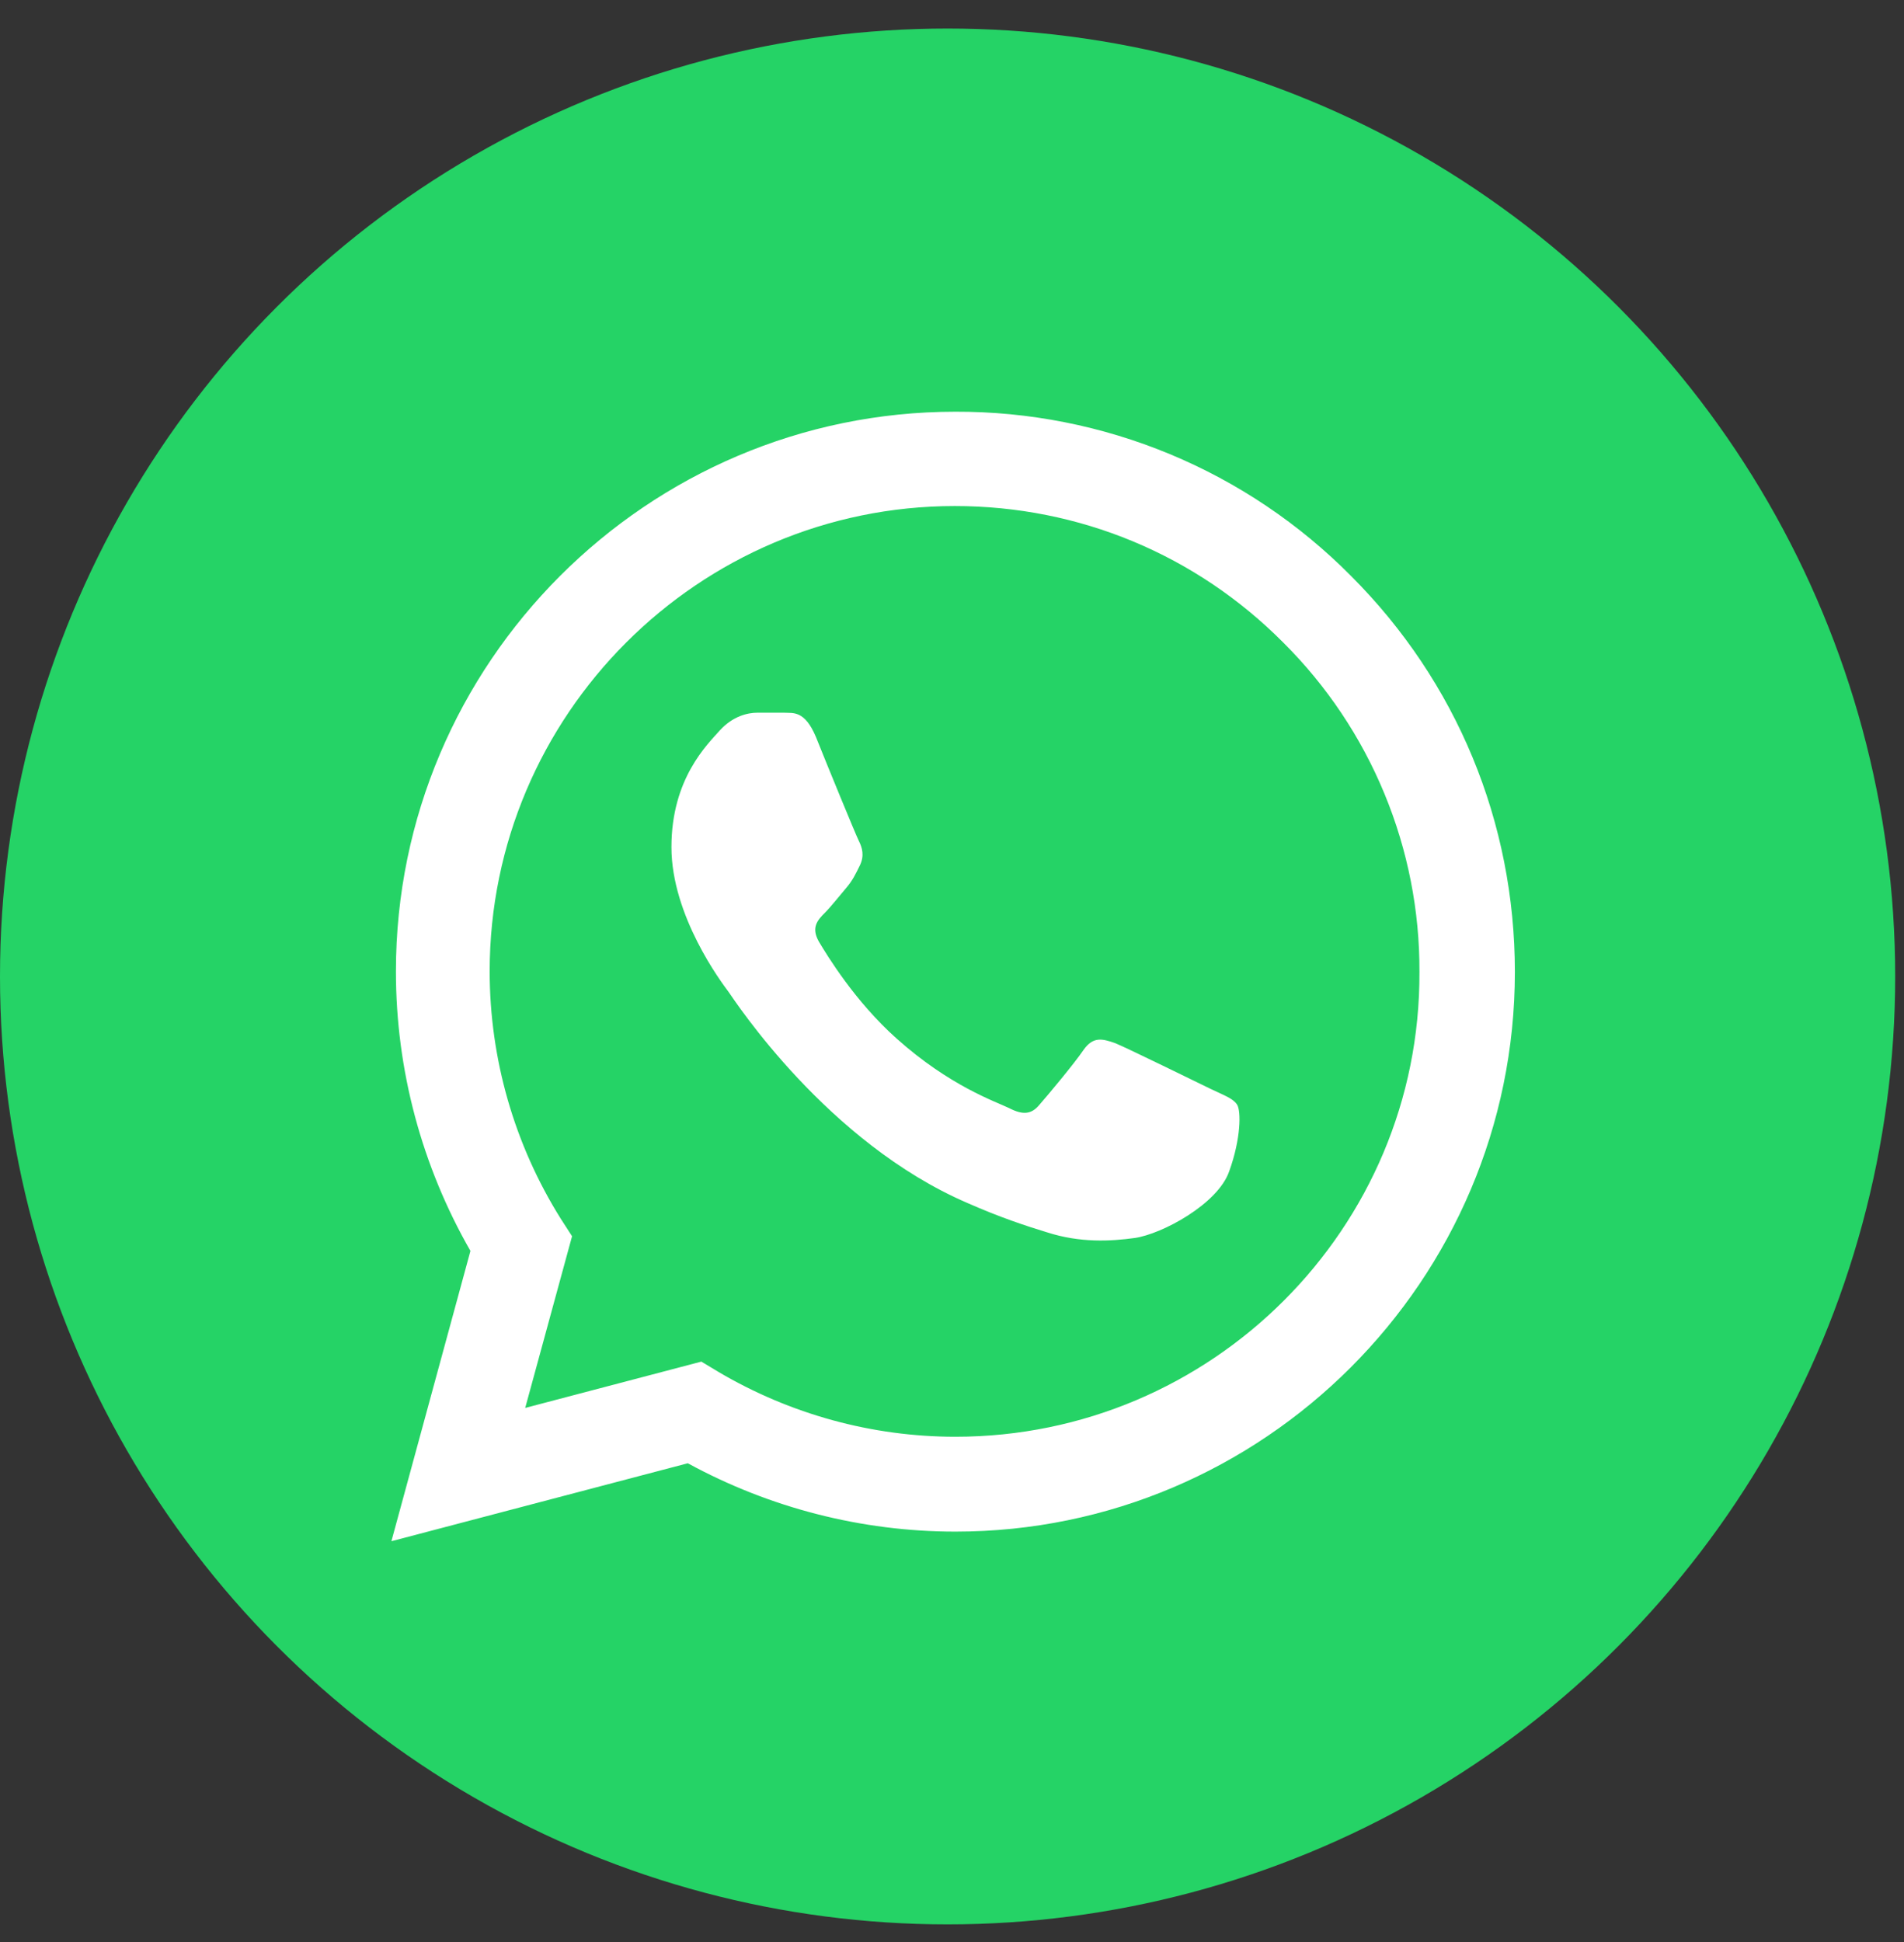 <svg width="51" height="52" viewBox="0 0 51 52" fill="none" xmlns="http://www.w3.org/2000/svg">
<rect x="0" y="0" width="51" height="52" fill="#333333" stroke="none"/>
<circle cx="25.382" cy="26.146" r="25.382" fill="#25D366"/>
<path d="M36.191 15.425C34.805 14.025 33.154 12.915 31.334 12.159C29.514 11.404 27.562 11.018 25.591 11.024C17.335 11.024 10.605 17.754 10.605 26.01C10.605 28.657 11.301 31.227 12.601 33.495L10.484 41.268L18.423 39.181C20.616 40.376 23.081 41.011 25.591 41.011C33.848 41.011 40.577 34.282 40.577 26.025C40.577 22.018 39.019 18.253 36.191 15.425ZM25.591 38.471C23.353 38.471 21.16 37.866 19.24 36.732L18.786 36.459L14.068 37.699L15.323 33.102L15.021 32.634C13.777 30.648 13.117 28.353 13.116 26.01C13.116 19.145 18.711 13.55 25.576 13.55C28.903 13.55 32.033 14.85 34.377 17.209C35.538 18.364 36.458 19.738 37.083 21.252C37.709 22.765 38.028 24.388 38.021 26.025C38.051 32.891 32.456 38.471 25.591 38.471ZM32.426 29.156C32.048 28.974 30.203 28.067 29.87 27.931C29.523 27.81 29.281 27.749 29.024 28.112C28.767 28.49 28.056 29.337 27.844 29.579C27.633 29.836 27.406 29.866 27.028 29.67C26.65 29.488 25.44 29.08 24.018 27.81C22.899 26.812 22.158 25.587 21.932 25.209C21.72 24.831 21.901 24.634 22.098 24.438C22.264 24.271 22.476 23.999 22.657 23.787C22.839 23.576 22.915 23.409 23.035 23.167C23.157 22.91 23.096 22.698 23.005 22.517C22.915 22.336 22.158 20.491 21.856 19.735C21.553 19.009 21.236 19.099 21.009 19.084H20.283C20.026 19.084 19.633 19.175 19.285 19.553C18.953 19.931 17.985 20.839 17.985 22.683C17.985 24.528 19.331 26.313 19.512 26.555C19.694 26.812 22.158 30.592 25.909 32.21C26.801 32.603 27.496 32.83 28.041 32.996C28.933 33.284 29.75 33.238 30.4 33.148C31.126 33.042 32.623 32.24 32.925 31.363C33.243 30.486 33.243 29.745 33.137 29.579C33.031 29.413 32.804 29.337 32.426 29.156Z" fill="white"/>
</svg>
